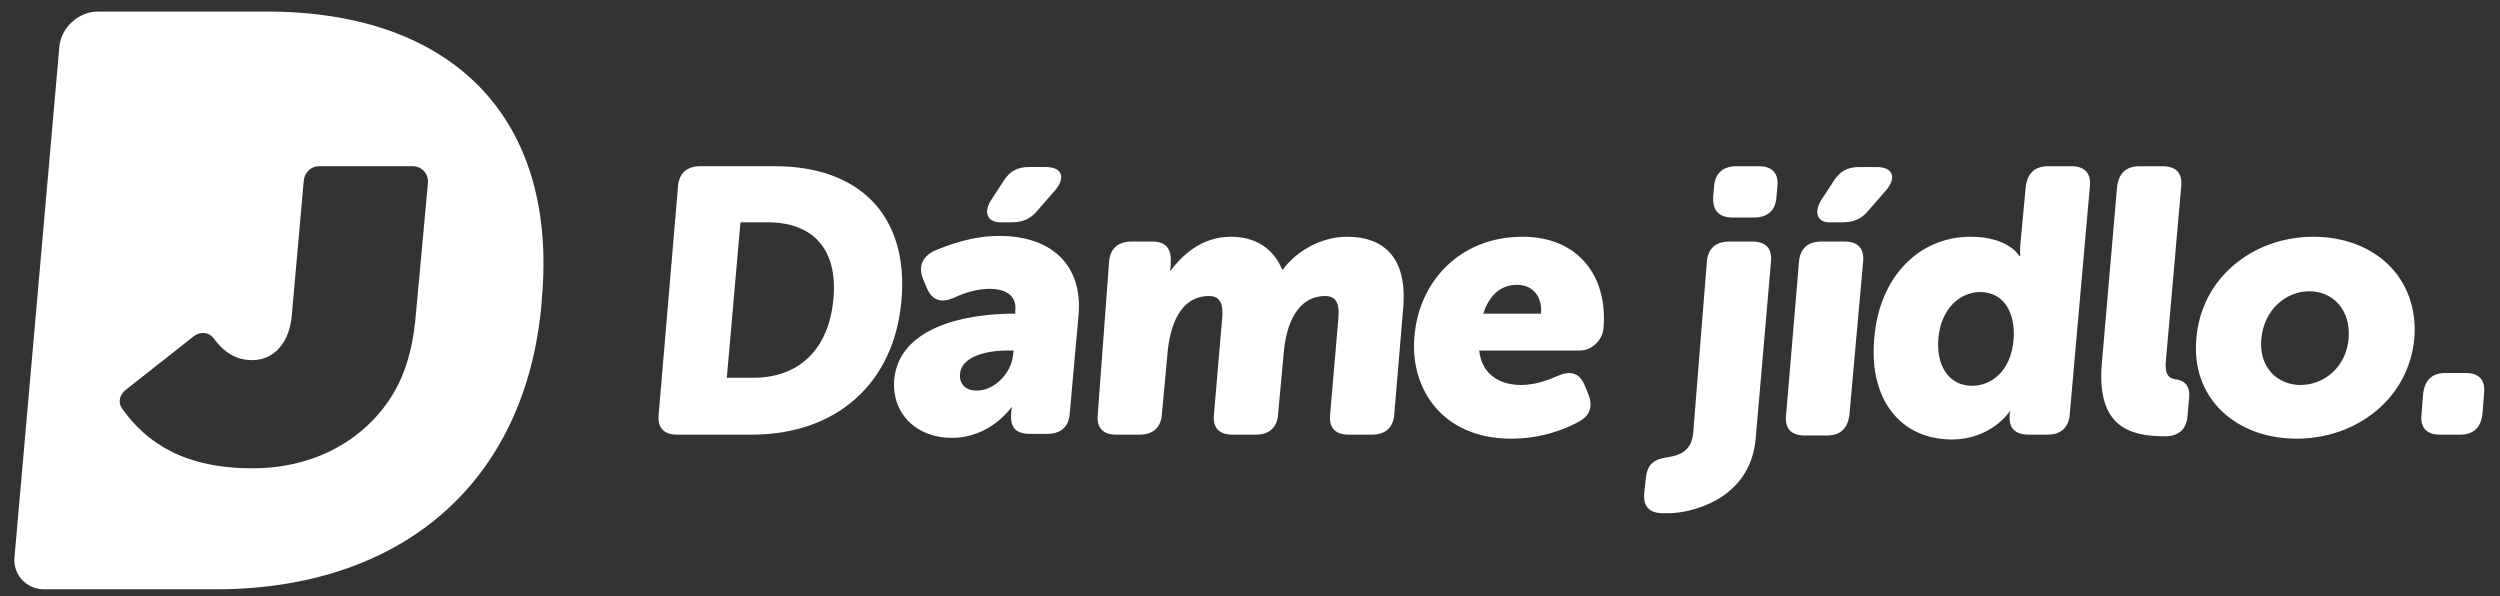 <svg id="Layer_1" xmlns="http://www.w3.org/2000/svg" xmlns:xlink="http://www.w3.org/1999/xlink" width="390" height="93" viewBox="0 0 390 93"><rect x="0" y="0" width="390" height="93" fill="#333333" stroke="none"/><style>.st0{clip-path:url(#SVGID_2_);} .st1{fill:#FFFFFF;}</style><defs><path id="SVGID_1_" d="M-363.5-332.6H724.3v779.5H-363.5z"/></defs><clipPath id="SVGID_2_"><use xlink:href="#SVGID_1_" overflow="visible"/></clipPath><path class="st0 st1" d="M117.51 58.93c7 0 11.75-4.25 12.5-12.25s-3.375-12-10.25-12h-4.25l-2.125 24.25h4.125zm-11.75-29.75c.125-2.125 1.375-3.25 3.5-3.25h11.625c13.125 0 20.875 7.625 19.75 20.875-1.125 13.125-10.25 21-23.375 21h-11.625c-2.125 0-3.125-1.125-2.875-3.25l3-35.375zm48.875 2l1.875-2.875c1-1.625 2.25-2.25 4-2.25h2.625c2.75 0 3.125 1.875 1.25 3.875l-2.5 2.875c-1.125 1.375-2.375 1.875-4.125 1.875h-1.75c-2 0-2.625-1.625-1.375-3.5m-2.25 29.75c2.875 0 5.375-2.875 5.625-5.375l.125-.875h-1c-3.125 0-7.125.875-7.375 3.625-.125 1.5.75 2.625 2.625 2.625m5.125-12h.875v-.5c.25-2.5-1.75-3.375-4-3.375-1.875 0-4 .625-5.5 1.375-2 .875-3.375.5-4.25-1.375l-.625-1.5c-.75-1.875-.25-3.375 1.625-4.375 2.375-1 6-2.375 10.25-2.375 8.25 0 13 4.625 12.375 12.25l-1.375 15.375c-.125 2.125-1.375 3.25-3.5 3.25h-2.75c-2.125 0-3.125-1-2.875-3.25v-.25c0-.375.125-.625.125-.625h-.125s-3.25 4.75-9.25 4.75c-5.75 0-9.5-4-9-9.25.875-7.875 10.625-10 18-10.125m15.5-8c.125-2.125 1.375-3.25 3.5-3.25h3.25c2.125 0 3 1.125 2.875 3.25v.5c0 .25-.125.75-.125.75h.125c1.625-2.125 4.625-5.25 9.375-5.25 3.75 0 6.625 1.75 8 5.125h.125c1.75-2.5 5.625-5.125 10-5.125 5.5 0 9.5 3 8.75 11.25l-1.375 16.375c-.125 2.125-1.375 3.25-3.5 3.25h-3.625c-2.125 0-3.125-1.125-2.875-3.25l1.25-14.625c.25-2.25-.125-3.75-2-3.75-4.375 0-6.125 4.375-6.5 8.875l-.875 9.5c-.125 2.125-1.375 3.25-3.5 3.25h-3.625c-2.125 0-3.125-1.125-2.875-3.25l1.25-14.625c.25-2.25-.125-3.75-2-3.75-4.625 0-6.125 4.75-6.5 8.875l-.875 9.5c-.125 2.125-1.375 3.25-3.5 3.25h-3.625c-2.125 0-3.125-1.125-2.875-3.25l1.75-23.625zm67.375 8c.25-2.5-1.125-4.5-3.75-4.5-2.875 0-4.5 2.125-5.25 4.5h9zm-2.875-12c8.875 0 13.375 6.375 12.625 14.375-.125 1.625-1.75 3.375-3.625 3.375h-15.75c.375 3.75 3.25 5.375 6.5 5.375 2 0 4-.625 5.625-1.375 2-.875 3.375-.625 4.25 1.25l.625 1.5c.75 1.875.375 3.375-1.5 4.375-2.25 1.25-6 2.625-10.5 2.625-10.75 0-15.75-7.75-15.125-15.75.625-8.75 7.125-15.75 16.875-15.75m29.75-6.25l.125-1.5c.125-2.125 1.375-3.25 3.5-3.25h3.5c2.125 0 3.125 1.125 2.875 3.25l-.125 1.5c-.125 2.125-1.375 3.25-3.5 3.25h-3.375c-2.125 0-3.125-1.125-3-3.25m-1 10.25c.125-2.125 1.375-3.25 3.5-3.25h3.625c2.125 0 3.125 1.125 2.875 3.25l-2.375 27.5c-.875 9.75-10.5 11.625-13.5 11.625h-1c-2.125 0-3.125-1.125-2.875-3.25l.25-2.25c.25-2.625 1.875-3 3.5-3.25s3.625-.875 3.875-3.75l2.125-26.625zm17.875-9.75l1.875-2.875c1-1.625 2.25-2.25 4-2.25h2.75c2.75 0 3.125 1.875 1.25 3.875l-2.5 2.875c-1.125 1.375-2.375 1.875-4.125 1.875h-1.75c-2.125.125-2.75-1.5-1.5-3.5m-3.5 9.75c.125-2.125 1.375-3.25 3.5-3.25h3.625c2.125 0 3.125 1.125 2.875 3.25l-2.125 23.75c-.25 2.125-1.375 3.25-3.5 3.25h-3.5c-2.125 0-3.125-1.125-2.875-3.25l2-23.75zm27 19.25c3 0 6.125-2.25 6.5-7.375.25-3.625-1.25-7.25-5.25-7.25-3.125 0-6.125 2.625-6.5 7.25-.375 4.375 1.75 7.375 5.25 7.375m-.25-23.25c6 0 7.625 3 7.625 3h.125v-1.375l.875-9.375c.25-2.125 1.375-3.25 3.5-3.25h3.625c2.125 0 3.125 1.125 2.875 3.25l-3.125 35.375c-.125 2.125-1.375 3.25-3.5 3.25h-2.875c-2.125 0-3.125-1-3-2.875v-.375c0-.125.125-.375.125-.375h-.125s-2.875 4.375-9 4.375c-8.125 0-13-6.375-12.125-15.75.75-9.625 7-15.875 15-15.875m22.875-7.75c.25-2.125 1.375-3.25 3.5-3.25h3.625c2.125 0 3.125 1.125 2.875 3.25l-2.375 27c-.25 2.25.5 2.875 1.5 3 1.375.125 2.25 1 2.125 2.75l-.25 2.875c-.125 2-1.25 3.25-3.5 3.25-5.25 0-10.75-1.25-9.875-11.375l2.375-27.5zm28.625 30.875c3.625 0 7.125-2.75 7.5-7.25s-2.5-7.375-6.125-7.375-7.125 2.875-7.5 7.5c-.375 4.375 2.5 7.125 6.125 7.125m2-23.125c9.5 0 16.5 6.375 15.75 15.875-.875 9.375-9 15.625-18.375 15.625s-16.5-6.25-15.625-15.625c.75-9.5 8.875-15.875 18.25-15.875m17.125 24.5c.25-2.125 1.375-3.25 3.5-3.25h3.125c2.125 0 3.125 1.125 2.875 3.25l-.25 3.125c-.25 2.125-1.375 3.25-3.5 3.25h-3.125c-2.125 0-3.125-1.125-2.875-3.25l.25-3.125zM64.885 48.93c-.625 7.875-3 13.25-7.75 17.625-4.5 4.125-10.625 6.5-17.75 6.5-10.5 0-16.5-3.875-20.375-9.375-.625-.875-.375-2.125.625-2.875L30.26 52.43c1-.75 2.25-.625 3 .25 1.625 2.25 3.5 3.5 6.125 3.5 3.375 0 5.75-2.75 6.125-6.875l1.875-21.125c.125-1.25 1.125-2.25 2.375-2.25h14.625c1.375 0 2.5 1.125 2.375 2.625L64.885 48.93zM41.635 1.805H15.26c-3 0-5.75 2.5-6 5.5l-7 79.625c-.25 2.75 1.875 5 4.625 5h26.75c28.875 0 48.5-16.5 50.875-44.875v-.125-.125c2.625-28.5-14-45-42.875-45"/></svg>
